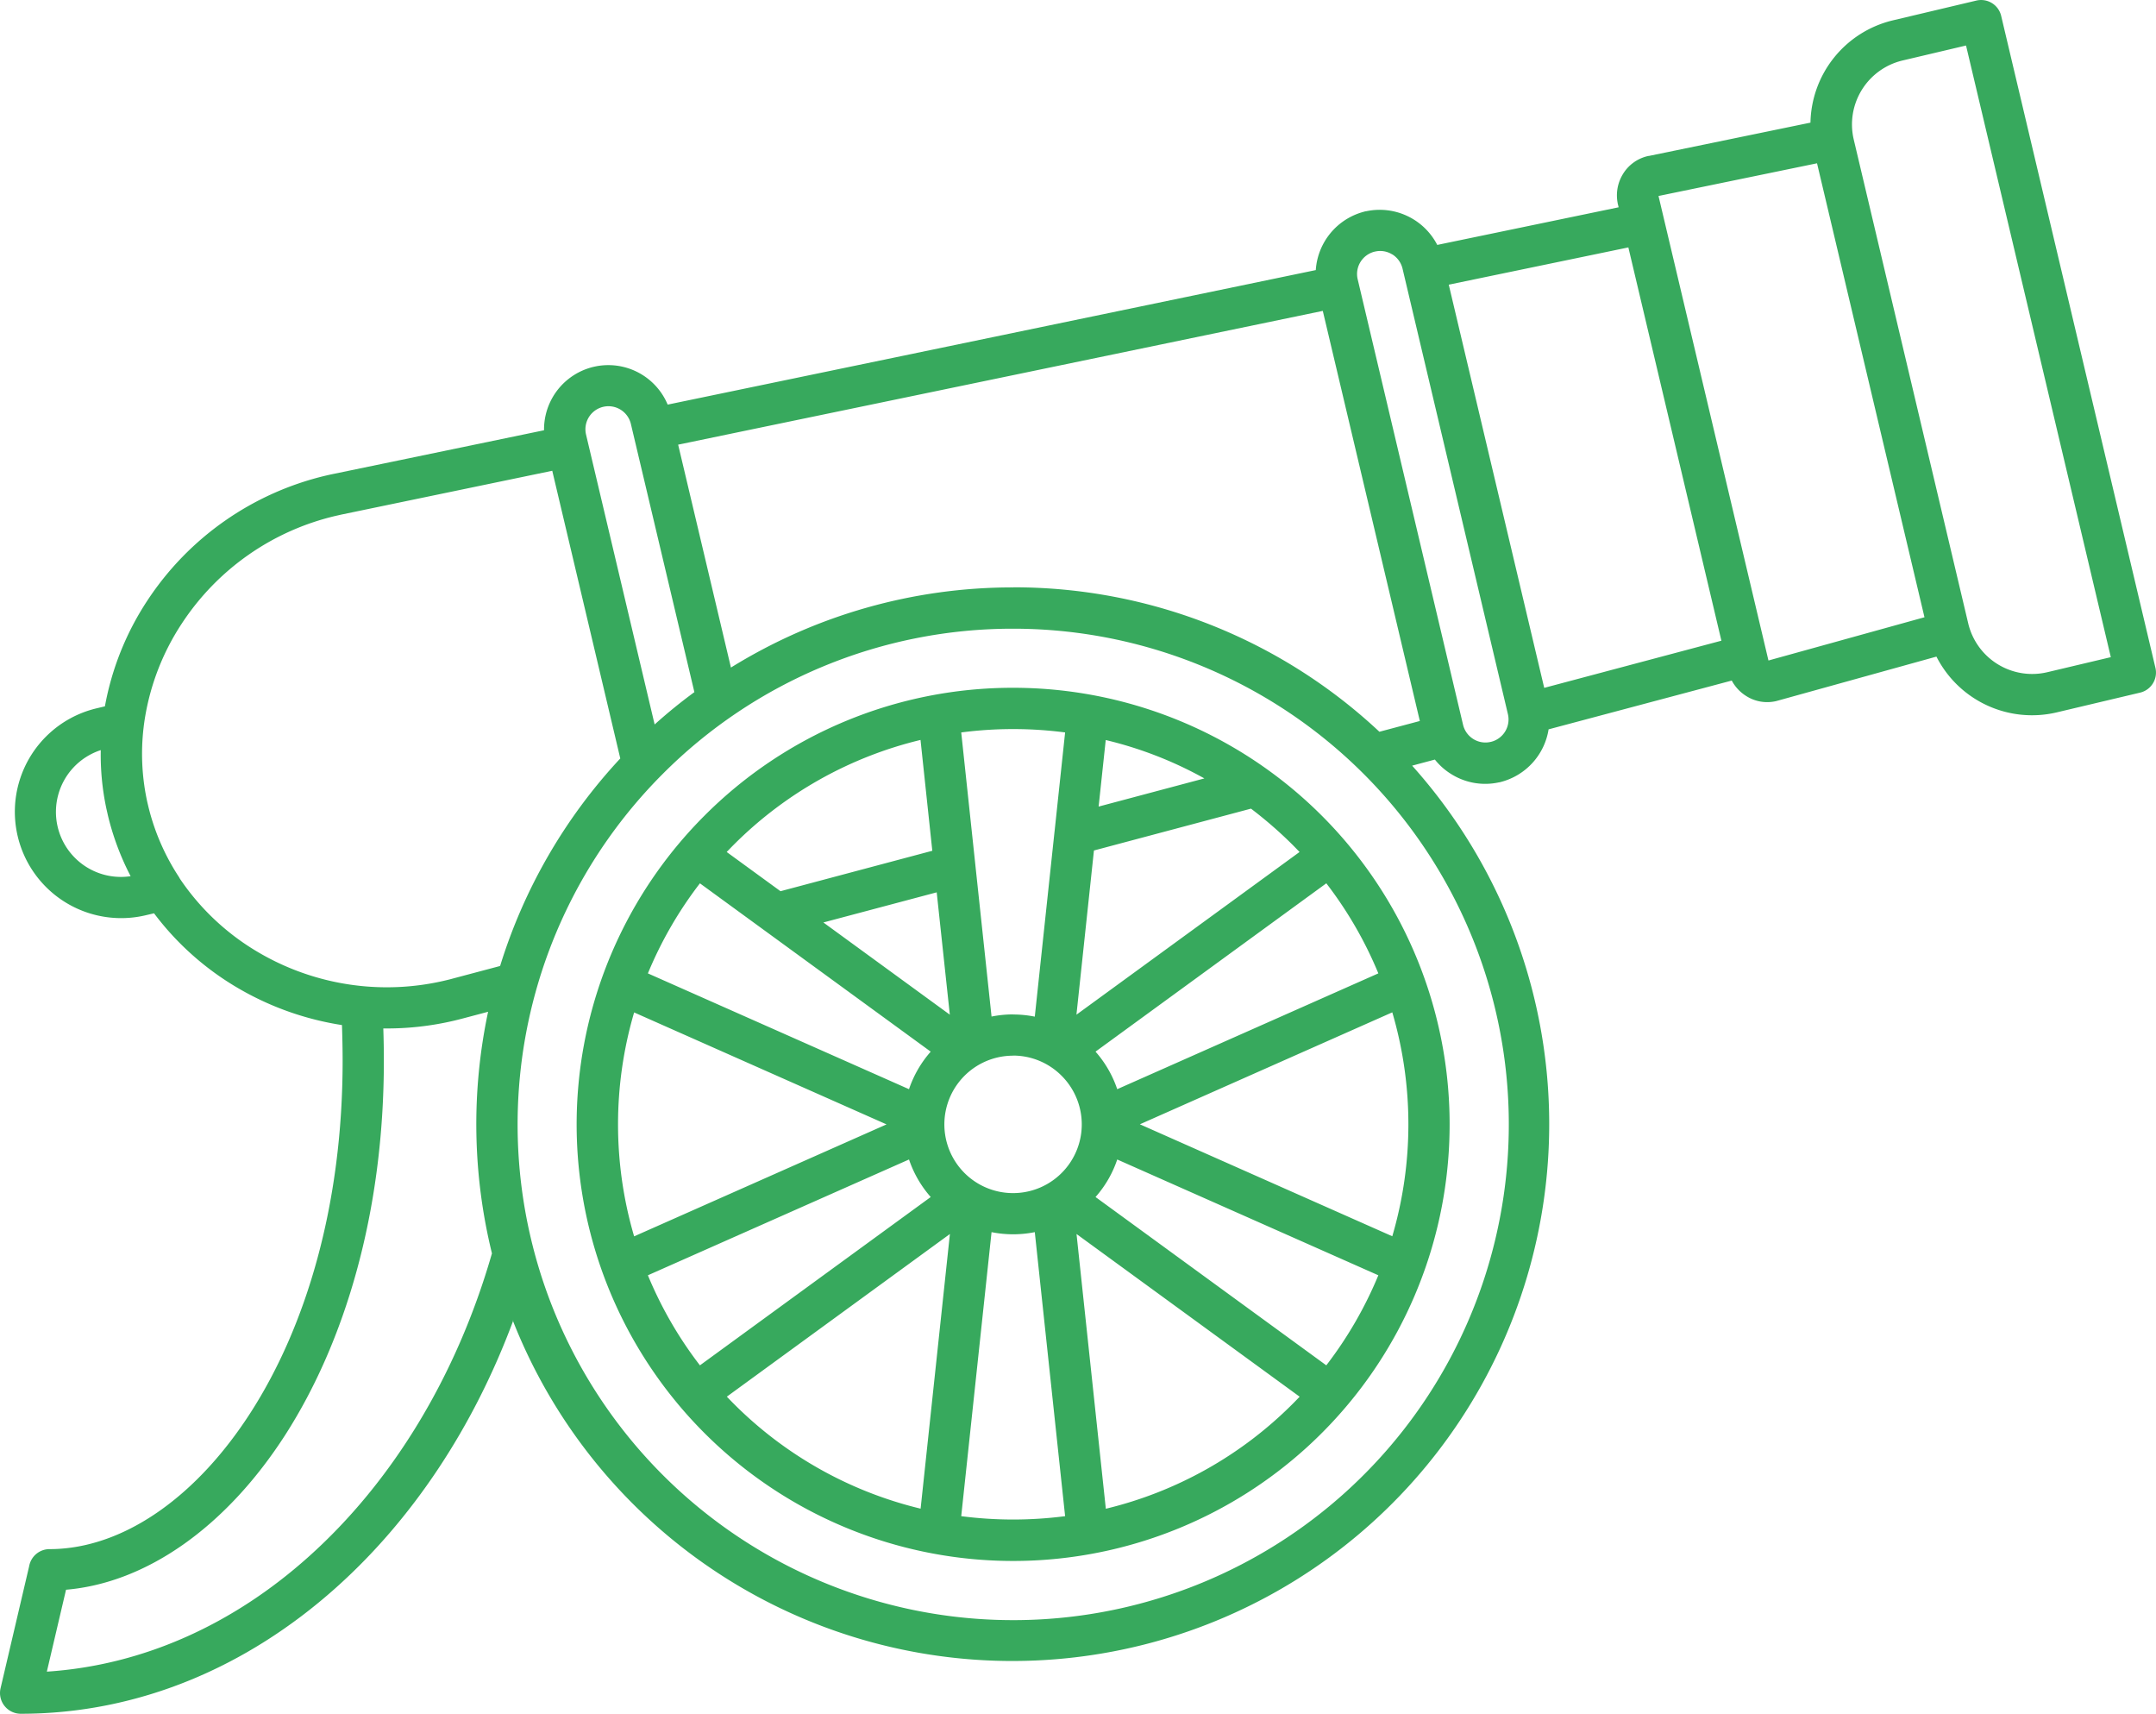 <?xml version="1.0" encoding="UTF-8"?>
<svg xmlns="http://www.w3.org/2000/svg" width="785.078" height="623.899" viewBox="0 0 785.078 623.899">
  <path d="M566.961,620.914a144.638,144.638,0,0,0,0-81.518L475.05,580.155ZM462.647,720.081,451.98,620.092l81.246,59.231c-.852.886-1.67,1.738-2.556,2.624a143.692,143.692,0,0,1-68.023,38.169Zm-138.02-40.793c.852.886,1.67,1.738,2.556,2.624a143.694,143.694,0,0,0,68.023,38.169l10.667-99.989-81.246,59.231ZM290.888,539.429,382.8,580.188l-91.911,40.759a144.638,144.638,0,0,1,0-81.518Zm138.02-118.187a158.941,158.941,0,1,1-112.4,46.553,158.472,158.472,0,0,1,112.4-46.553ZM446.561,562.5a24.912,24.912,0,0,0-17.653-7.361v.034a25.016,25.016,0,1,0,17.653,7.327Zm-55.584,4.873a40.02,40.02,0,0,1,7.906-13.666L314.846,492.43A143.693,143.693,0,0,0,295.9,525.215Zm7.906,39.26-84.038,61.275A143.7,143.7,0,0,1,295.9,635.121l95.081-42.156a40.018,40.018,0,0,0,7.906,13.666Zm37.9,12.78a39.922,39.922,0,0,1-15.745,0l-11.042,103.4a146.415,146.415,0,0,0,37.829,0ZM466.8,592.965l95.081,42.156a144.473,144.473,0,0,1-18.948,32.785L458.9,606.631a39.7,39.7,0,0,0,7.906-13.666ZM458.9,553.7l84.038-61.275a143.692,143.692,0,0,1,18.948,32.785L466.8,567.371A40.02,40.02,0,0,0,458.9,553.7ZM428.874,399.734a180.467,180.467,0,1,1-127.558,52.857,179.816,179.816,0,0,1,127.558-52.857v.034ZM344.189,495.3l55.277-14.722-4.294-40.35a143.69,143.69,0,0,0-68.023,38.169c-.852.852-1.7,1.738-2.556,2.624Zm56.879.409L359.8,506.678l46.042,33.569Zm58.958-31.217,38.51-10.258a141.248,141.248,0,0,0-35.92-13.973Zm-16.086,9.372c0-.1.034-.17.034-.239l3.851-36.125a146.415,146.415,0,0,0-37.829,0l5.112,47.916v.034l5.93,55.481a40.046,40.046,0,0,1,7.872-.784v.034a40.048,40.048,0,0,1,7.872.784l7.157-67.069Zm71.568-8.622a150.476,150.476,0,0,1,15.131,13.155c.852.852,1.7,1.738,2.556,2.624l-81.246,59.231,6.373-59.776ZM775.917,187.416,752.674,192.9a23.932,23.932,0,0,0-17.687,28.729L776.7,397.894a23.933,23.933,0,0,0,28.729,17.687l23.174-5.487L775.882,187.419ZM312.84,422.873,289.7,325.167a8.39,8.39,0,0,0-16.324,3.885L298.356,434.6a184.306,184.306,0,0,1,14.45-11.758Zm254.1-159.395a8.287,8.287,0,0,0-6.339-1.022h-.034a8.421,8.421,0,0,0-5.18,3.749,8.313,8.313,0,0,0-1.022,6.339L592.736,434.73a8.421,8.421,0,0,0,3.749,5.18,8.313,8.313,0,0,0,6.339,1.022h.034a8.395,8.395,0,0,0,6.2-10.122L570.687,268.624a8.42,8.42,0,0,0-3.749-5.18Zm10.053,169.857-35.34-149.3-234.737,48.7,19.221,81.144A194.71,194.71,0,0,1,428.916,384.7v-.034a194.667,194.667,0,0,1,133.352,52.585ZM721.628,230.318l39.123,165.247L703.94,411.31,663.9,242.2l57.7-11.894ZM686.8,404.093,652.923,260.926l-65.4,13.564L622.285,421.27l64.547-17.176ZM96.673,443.933a23.666,23.666,0,0,0,10.871,45.9,97.147,97.147,0,0,1-7.668-19.732c-.273-1.022-.477-1.874-.648-2.59-.136-.648-.341-1.5-.579-2.59A93.906,93.906,0,0,1,96.672,443.9Zm28.593,46.485a2.84,2.84,0,0,1,.273.409,88.188,88.188,0,0,0,29.1,27.059,92.315,92.315,0,0,0,67.58,9.883c.988-.239,1.874-.443,2.556-.648l17.312-4.6a195.306,195.306,0,0,1,43.759-75.553L261.073,342.239l-76.3,15.847c-.648.136-1.534.341-2.59.579a92.146,92.146,0,0,0-55.959,39.123,88.112,88.112,0,0,0-13.87,37.181c-.034.2-.034.409-.068.579a81.724,81.724,0,0,0,1.125,26.343q.153.767.511,2.249c.2.886.409,1.636.545,2.181a82.21,82.21,0,0,0,10.837,24.06ZM246.891,651.55c-14.518,39.09-36.942,72.658-64.683,97.4-32.341,28.865-71.908,45.8-114.711,45.8a7.558,7.558,0,0,1-7.327-9.236L70.6,741.01a7.537,7.537,0,0,1,7.4-6.2c1.329,0,2.454-.034,3.408-.1,25.014-1.5,50.472-19.46,69.9-49.723,20.038-31.217,33.432-75.284,33.432-127.972,0-4.362-.1-8.69-.239-12.984a107.378,107.378,0,0,1-37.385-13.189,103.527,103.527,0,0,1-31.046-27.5l-3.2.75a38.715,38.715,0,0,1-17.824-75.35l3.135-.75a103.583,103.583,0,0,1,15.438-38.476,107.329,107.329,0,0,1,65.058-45.53c.75-.17,1.738-.409,2.965-.648l76.44-15.847a23.419,23.419,0,0,1,45.019-9.338l236-48.972a23.6,23.6,0,0,1,17.483-21.232,4.464,4.464,0,0,1,.92-.2,23.584,23.584,0,0,1,25.832,12.269l66.047-13.7-.239-.988a4.377,4.377,0,0,1-.136-.648,14.8,14.8,0,0,1,1.943-10.463A14.363,14.363,0,0,1,659.9,227.7a3.844,3.844,0,0,1,.614-.1l58.72-12.1a39.077,39.077,0,0,1,29.922-37.215l30.5-7.225a7.508,7.508,0,0,1,9.031,5.623l56.163,237.3a7.508,7.508,0,0,1-5.623,9.031l-30.5,7.225a39.054,39.054,0,0,1-43.622-20.346l-57.833,16.051c-.545.136-.375.136-.511.136l-.443.1a14.2,14.2,0,0,1-10.429-1.908,14.9,14.9,0,0,1-5.316-5.657l-66.694,17.756a23.6,23.6,0,0,1-17.245,19.119,4.462,4.462,0,0,1-.92.2,23.286,23.286,0,0,1-17.245-3,22.9,22.9,0,0,1-6-5.316l-8.282,2.215a195.476,195.476,0,1,1-327.479,202ZM199.554,545.287c.136,4.021.2,7.941.2,11.723,0,55.721-14.381,102.614-35.818,136.086-21.641,33.7-50.676,54.016-79.915,56.5l-6.986,29.82c35.273-2.318,67.955-17.381,95.147-41.679,30.365-27.094,53.982-65.57,66.932-110.589a197.188,197.188,0,0,1-1.4-87.96l-9.133,2.42c-1.159.307-2.113.545-2.965.75a107.115,107.115,0,0,1-26.071,2.9Z" transform="translate(-59.978 -170.855)" fill="#37a95d" fill-rule="evenodd"></path>
</svg>
